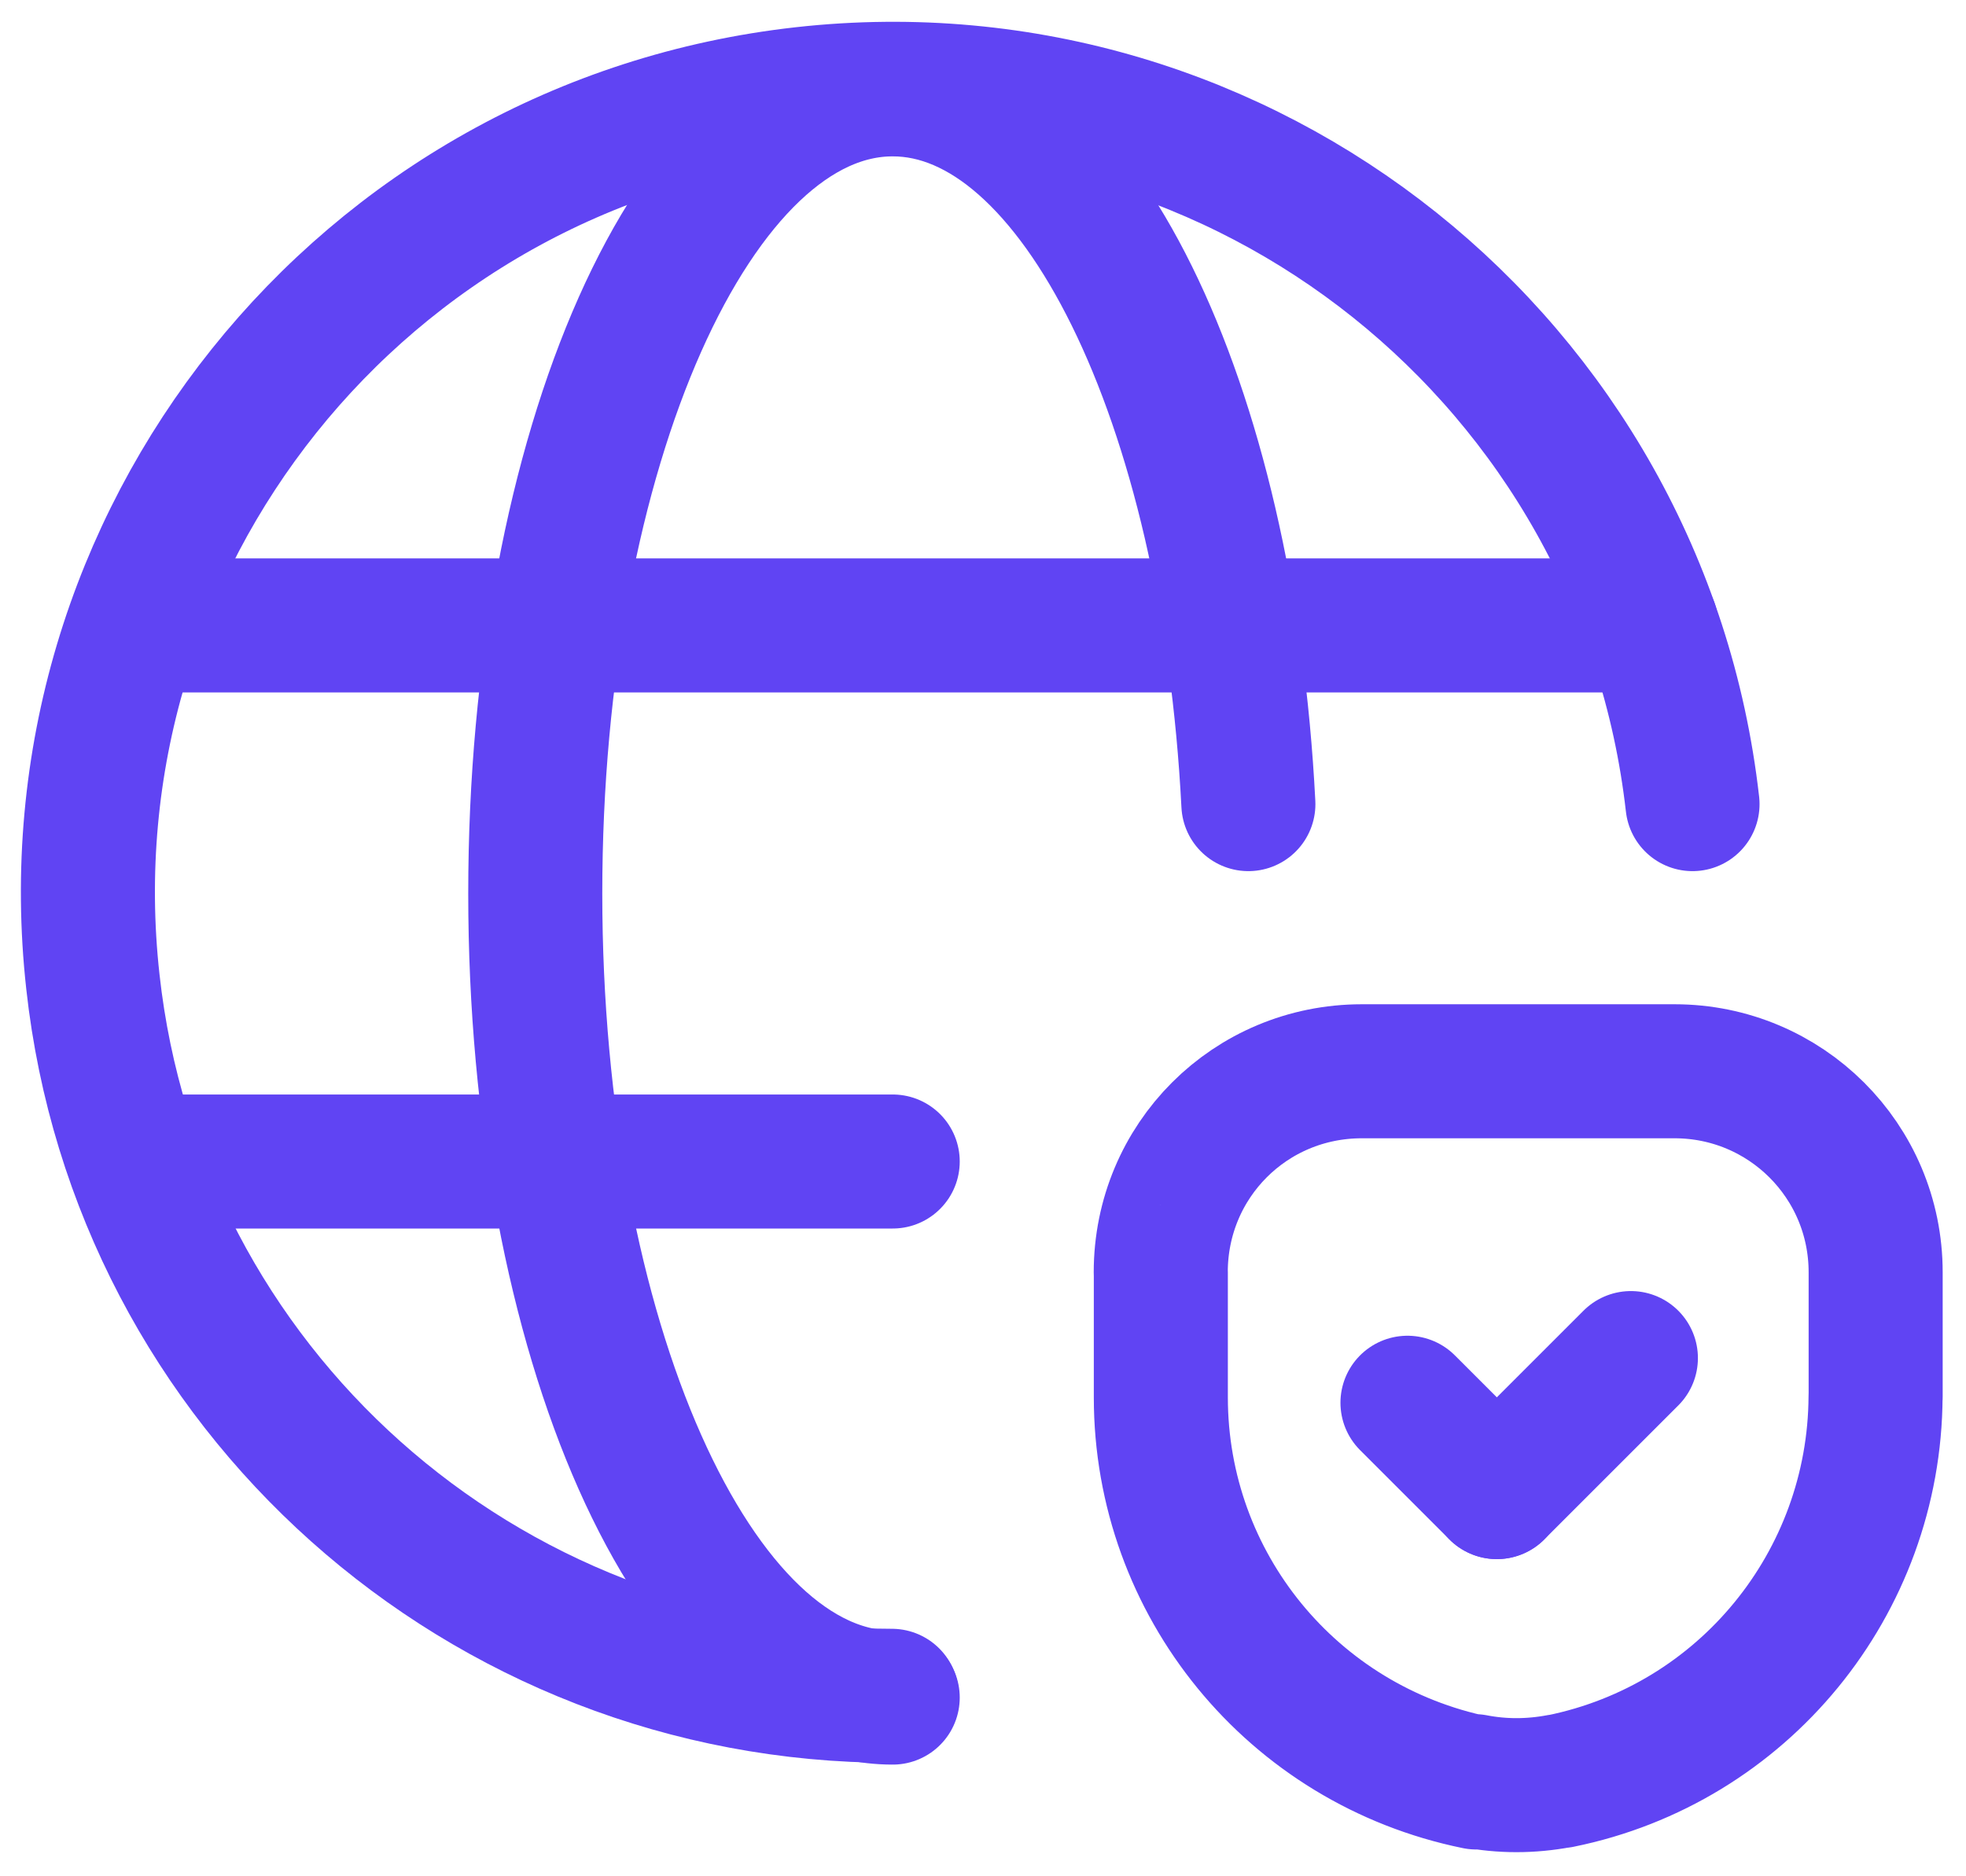 <svg width="66" height="63" viewBox="0 0 66 63" fill="none" xmlns="http://www.w3.org/2000/svg">
<path d="M4.529 21H55.439" stroke="#6044F3" stroke-width="4.5" stroke-linecap="round" stroke-linejoin="round"/>
<path d="M29.969 39H4.529" stroke="#6044F3" stroke-width="4.5" stroke-linecap="round" stroke-linejoin="round"/>
<path d="M41.909 27C41.219 13.5 36.149 3 29.969 3C23.339 3 17.969 15.06 17.969 30C17.969 44.91 23.339 57 29.969 57" stroke="#6044F3" stroke-width="4.5" stroke-linecap="round" stroke-linejoin="round"/>
<path fill-rule="evenodd" clip-rule="evenodd" d="M49.56 59.85V59.85V59.85C43.38 58.59 38.97 53.19 38.97 46.92V42.72H38.967C38.967 38.97 41.967 35.97 45.717 35.97H56.217V35.97C59.937 35.97 62.967 38.97 62.967 42.72V46.89H62.964C62.934 53.16 58.524 58.56 52.374 59.805H52.344V59.805C51.384 59.985 50.424 59.985 49.494 59.805L49.56 59.85Z" stroke="#6044F3" stroke-width="4.5" stroke-linecap="round" stroke-linejoin="round"/>
<path d="M50.25 50.1L54.75 45.6" stroke="#6044F3" stroke-width="4.5" stroke-linecap="round" stroke-linejoin="round"/>
<path d="M47.25 47.1L50.25 50.1" stroke="#6044F3" stroke-width="4.5" stroke-linecap="round" stroke-linejoin="round"/>
<path d="M56.819 27V27C55.139 12.18 41.789 1.5 26.969 3.15C12.149 4.8 1.469 18.15 3.119 32.97C4.619 46.62 16.199 56.94 29.939 56.94" stroke="#6044F3" stroke-width="4.5" stroke-linecap="round" stroke-linejoin="round"/>
</svg>
